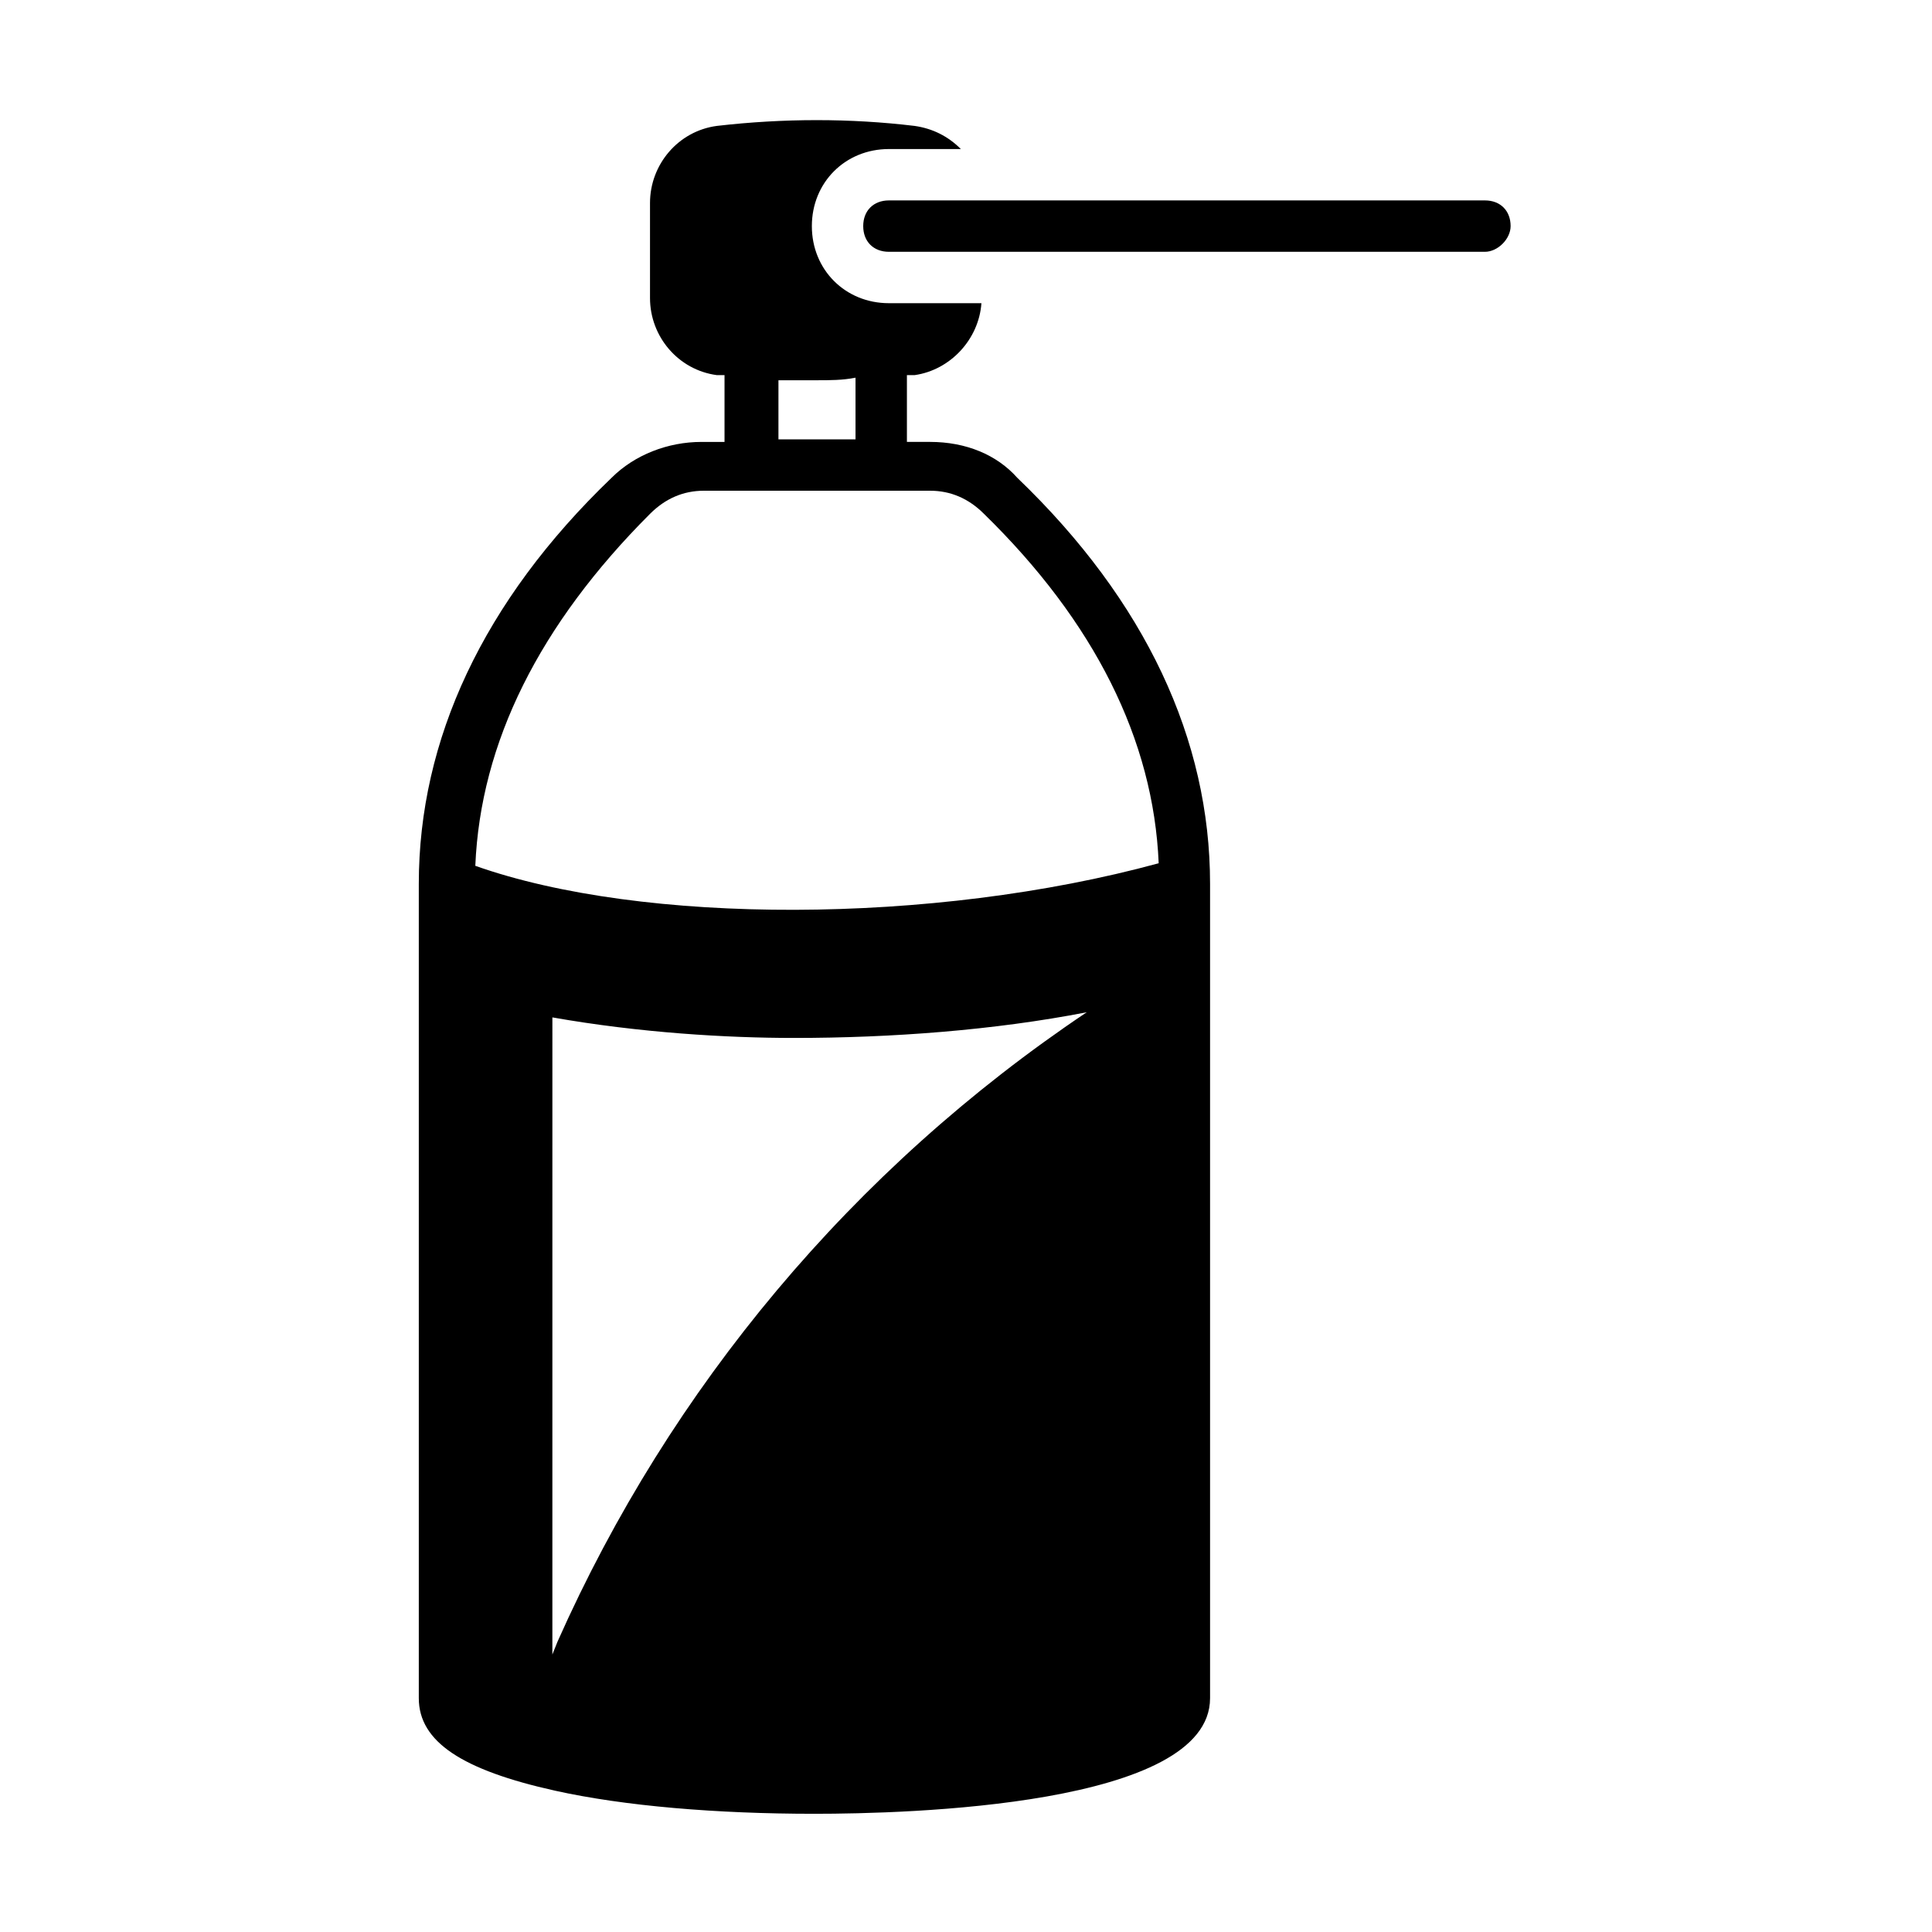 <?xml version="1.0" encoding="UTF-8"?>
<!-- Uploaded to: SVG Find, www.svgfind.com, Generator: SVG Find Mixer Tools -->
<svg fill="#000000" width="800px" height="800px" version="1.1" viewBox="144 144 512 512" xmlns="http://www.w3.org/2000/svg">
 <g>
  <path d="m390.47 261.11h-6.129v-17.699h2.043c9.531-1.363 17.02-9.531 17.703-19.062h-24.512c-11.574 0-20.426-8.852-20.426-20.426s8.852-20.426 20.426-20.426h19.062c-3.402-3.402-7.488-5.445-12.254-6.129-17.02-2.043-34.723-2.043-52.422 0-10.211 1.363-17.703 10.211-17.703 20.426v25.191c0 10.211 7.488 19.062 17.703 20.426h2.043v17.703h-6.129c-8.852 0-17.703 3.402-23.828 9.531-34.043 32.68-51.062 69.445-51.062 107.57v0.68 215.14c0 11.574 11.574 19.062 36.082 24.508 18.383 4.086 42.891 6.129 68.762 6.129 24.508 0 104.85-2.043 104.85-30.637v-215.14-0.68c0-38.125-17.02-74.891-51.062-107.57-5.445-6.129-13.613-9.535-23.145-9.535zm-40.172-16.34h10.211c3.402 0 6.809 0 10.211-0.68v16.34h-20.426zm-58.551 334.29-1.363 3.402 0.004-168.84c23.148 4.086 46.297 5.445 63.996 5.445 25.871 0 53.105-2.043 77.613-6.809-61.953 41.535-110.29 99.402-140.25 166.8zm-21.785-205.61c1.363-32.68 17.02-63.996 46.297-93.273 4.086-4.086 8.852-6.129 14.297-6.129h59.914c5.445 0 10.211 2.043 14.297 6.129 29.277 28.594 44.934 59.914 46.297 92.594-59.914 16.34-136.85 16.34-181.1 0.68z"/>
  <path d="m537.52 210.73h-157.95c-4.086 0-6.809-2.723-6.809-6.809s2.723-6.809 6.809-6.809h157.95c4.086 0 6.809 2.723 6.809 6.809 0 3.402-3.402 6.809-6.809 6.809z"/>
 </g>
</svg>